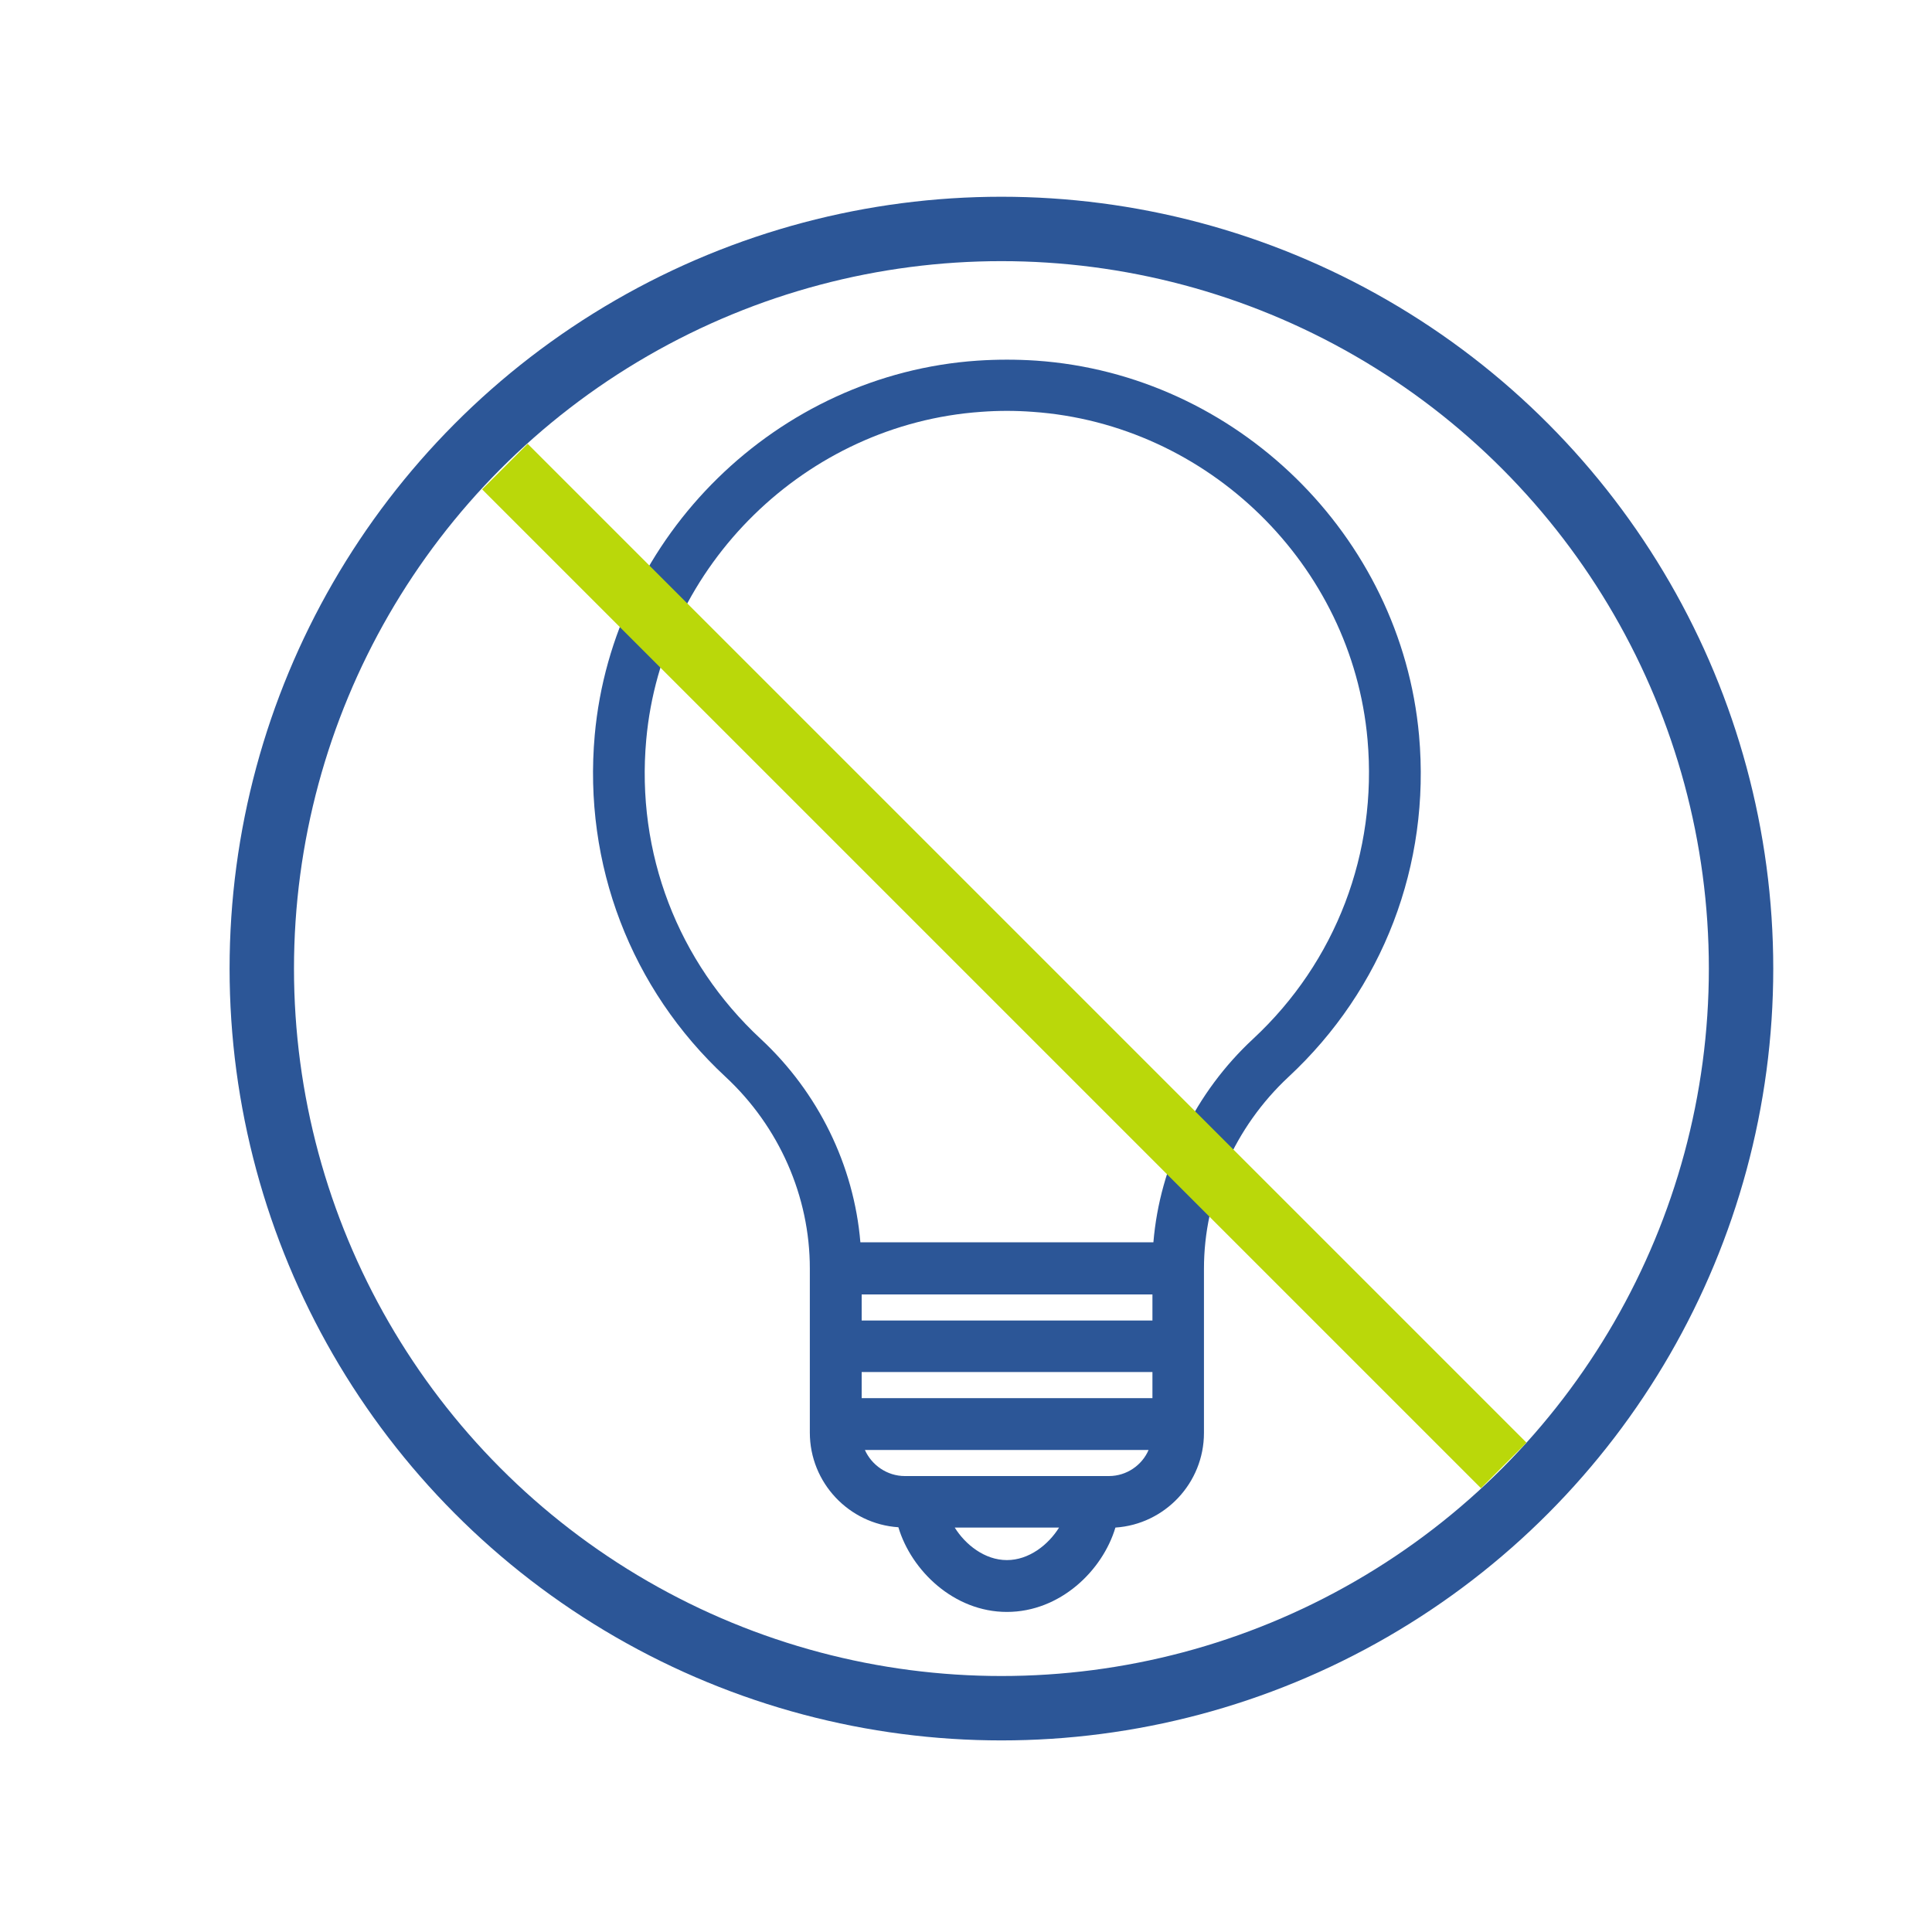 <?xml version="1.0" encoding="utf-8"?>
<!-- Generator: Adobe Illustrator 25.2.0, SVG Export Plug-In . SVG Version: 6.00 Build 0)  -->
<svg version="1.1" id="Layer_1" xmlns="http://www.w3.org/2000/svg" xmlns:xlink="http://www.w3.org/1999/xlink" x="0px" y="0px"
	 viewBox="0 0 60 60" style="enable-background:new 0 0 60 60;" xml:space="preserve">
<style type="text/css">
	.st0{fill:#BAD80A;stroke:#BAD80A;stroke-width:0.75;stroke-miterlimit:10;}
	.st1{fill:none;}
	.st2{fill:#2C5697;}
	.st3{fill:#2C5697;stroke:#2C5697;stroke-width:0.75;stroke-miterlimit:10;}
	.st4{clip-path:url(#SVGID_2_);}
	.st5{fill:#FFFFFF;}
	.st6{fill:#BAD80A;}
	.st7{fill:none;stroke:#2C5697;stroke-width:2;stroke-miterlimit:10;}
	.st8{fill:none;stroke:#2C5697;stroke-width:2;stroke-linecap:round;stroke-linejoin:round;stroke-miterlimit:10;}
	.st9{fill:none;stroke:#2C5697;stroke-width:2;stroke-linecap:round;stroke-miterlimit:10;}
	.st10{fill:none;stroke:#2C5697;stroke-width:1.5;stroke-miterlimit:10;}
	.st11{fill:none;stroke:#2C5697;stroke-width:1.5;stroke-linejoin:round;stroke-miterlimit:10;}
	.st12{fill:none;stroke:#2C5697;stroke-width:1.5;stroke-linecap:round;stroke-miterlimit:10;}
	.st13{fill:#FFFFFF;stroke:#2C5697;stroke-width:1.5;stroke-linecap:round;stroke-miterlimit:10;}
	.st14{fill:none;stroke:#BAD80A;stroke-width:1.5;stroke-linecap:round;stroke-miterlimit:10;}
	.st15{fill:none;stroke:#2C5697;stroke-width:2;stroke-linejoin:round;stroke-miterlimit:10;}
	.st16{fill:none;stroke:#BAD80A;stroke-width:2;stroke-linecap:round;stroke-miterlimit:10;}
	.st17{fill:#2C5697;stroke:#2C5697;stroke-width:0.5;stroke-miterlimit:10;}
	.st18{fill:#BAD80A;stroke:#BAD80A;stroke-width:0.5;stroke-miterlimit:10;}
	.st19{fill:none;stroke:#BAD80A;stroke-width:2;stroke-miterlimit:10;}
	.st20{fill:none;stroke:#2C5697;stroke-width:1.75;stroke-miterlimit:10;}
	.st21{fill:none;stroke:#2C5697;stroke-width:1.75;stroke-linecap:round;stroke-linejoin:round;stroke-miterlimit:10;}
	.st22{fill:#FFFFFF;stroke:#2C5697;stroke-width:1.75;stroke-miterlimit:10;}
	.st23{fill:#FFFFFF;stroke:#2C5697;stroke-width:1.75;stroke-linecap:round;stroke-linejoin:round;stroke-miterlimit:10;}
	.st24{fill:#FFFFFF;stroke:#BAD80A;stroke-width:1.75;stroke-linecap:round;stroke-miterlimit:10;}
	.st25{fill:none;stroke:#2C5697;stroke-width:1.75;stroke-linecap:round;stroke-miterlimit:10;}
	.st26{fill:none;stroke:#BAD80A;stroke-width:1.75;stroke-miterlimit:10;}
	.st27{fill:#FFFFFF;stroke:#2C5697;stroke-width:0.5;stroke-miterlimit:10;}
	.st28{fill:#2C5697;stroke:#FFFFFF;stroke-width:0.5;stroke-miterlimit:10;}
	.st29{fill:#BAD80A;stroke:#FFFFFF;stroke-width:0.5;stroke-miterlimit:10;}
	.st30{fill:#FFFFFF;stroke:#BAD80A;stroke-width:2;stroke-linecap:round;stroke-miterlimit:10;}
	.st31{fill:#FFFFFF;stroke:#2C5697;stroke-width:2;stroke-linecap:round;stroke-miterlimit:10;}
	.st32{fill:#FFFFFF;stroke:#2C5697;stroke-width:2;stroke-miterlimit:10;}
	.st33{fill:none;stroke:#BAD80A;stroke-width:2;stroke-linejoin:round;stroke-miterlimit:10;}
	.st34{fill:none;stroke:#BAD80A;stroke-width:2;stroke-linecap:round;stroke-linejoin:round;stroke-miterlimit:10;}
	.st35{fill:#BAD80A;stroke:#BAD80A;stroke-miterlimit:10;}
	.st36{fill:#2C5697;stroke:#2C5697;stroke-miterlimit:10;}
	.st37{fill:#2C5697;stroke:#2B5798;stroke-miterlimit:10;}
</style>
<circle class="st7" cx="31.1" cy="30.08" r="22.97"/>
<path class="st2" d="M18.47,22.83c-0.36,4.01,1.12,7.88,4.06,10.61c1.67,1.55,2.62,3.72,2.62,5.95v5.1c0,1.56,1.22,2.84,2.75,2.94
	c0.4,1.34,1.72,2.63,3.37,2.63s2.97-1.28,3.37-2.62c1.53-0.1,2.75-1.38,2.75-2.94v-5.1c0-2.23,0.96-4.4,2.62-5.95
	c2.94-2.73,4.42-6.59,4.06-10.61c-0.56-6.21-5.67-11.21-11.89-11.64c-0.61-0.04-1.21-0.04-1.82,0
	C24.14,11.62,19.03,16.63,18.47,22.83L18.47,22.83z M35.79,43.42h-9.03v-0.81h9.03V43.42z M31.27,48.45c-0.69,0-1.29-0.48-1.62-1.01
	h3.24C32.56,47.97,31.96,48.45,31.27,48.45z M34.44,45.84h-6.34c-0.55,0-1.03-0.34-1.24-0.81h8.81
	C35.47,45.5,34.99,45.84,34.44,45.84z M35.79,41.01h-9.03v-0.81h9.03V41.01z M30.47,12.79c0.54-0.04,1.06-0.04,1.6,0
	c5.45,0.38,9.92,4.75,10.4,10.18c0.31,3.51-0.98,6.9-3.55,9.29c-1.79,1.66-2.9,3.93-3.1,6.32l-9.1,0c-0.2-2.39-1.31-4.66-3.1-6.32
	c-2.57-2.39-3.87-5.77-3.55-9.29C20.56,17.55,25.03,13.17,30.47,12.79L30.47,12.79z"/>
<line class="st19" x1="15.68" y1="14.49" x2="46.7" y2="45.51"/>
</svg>
